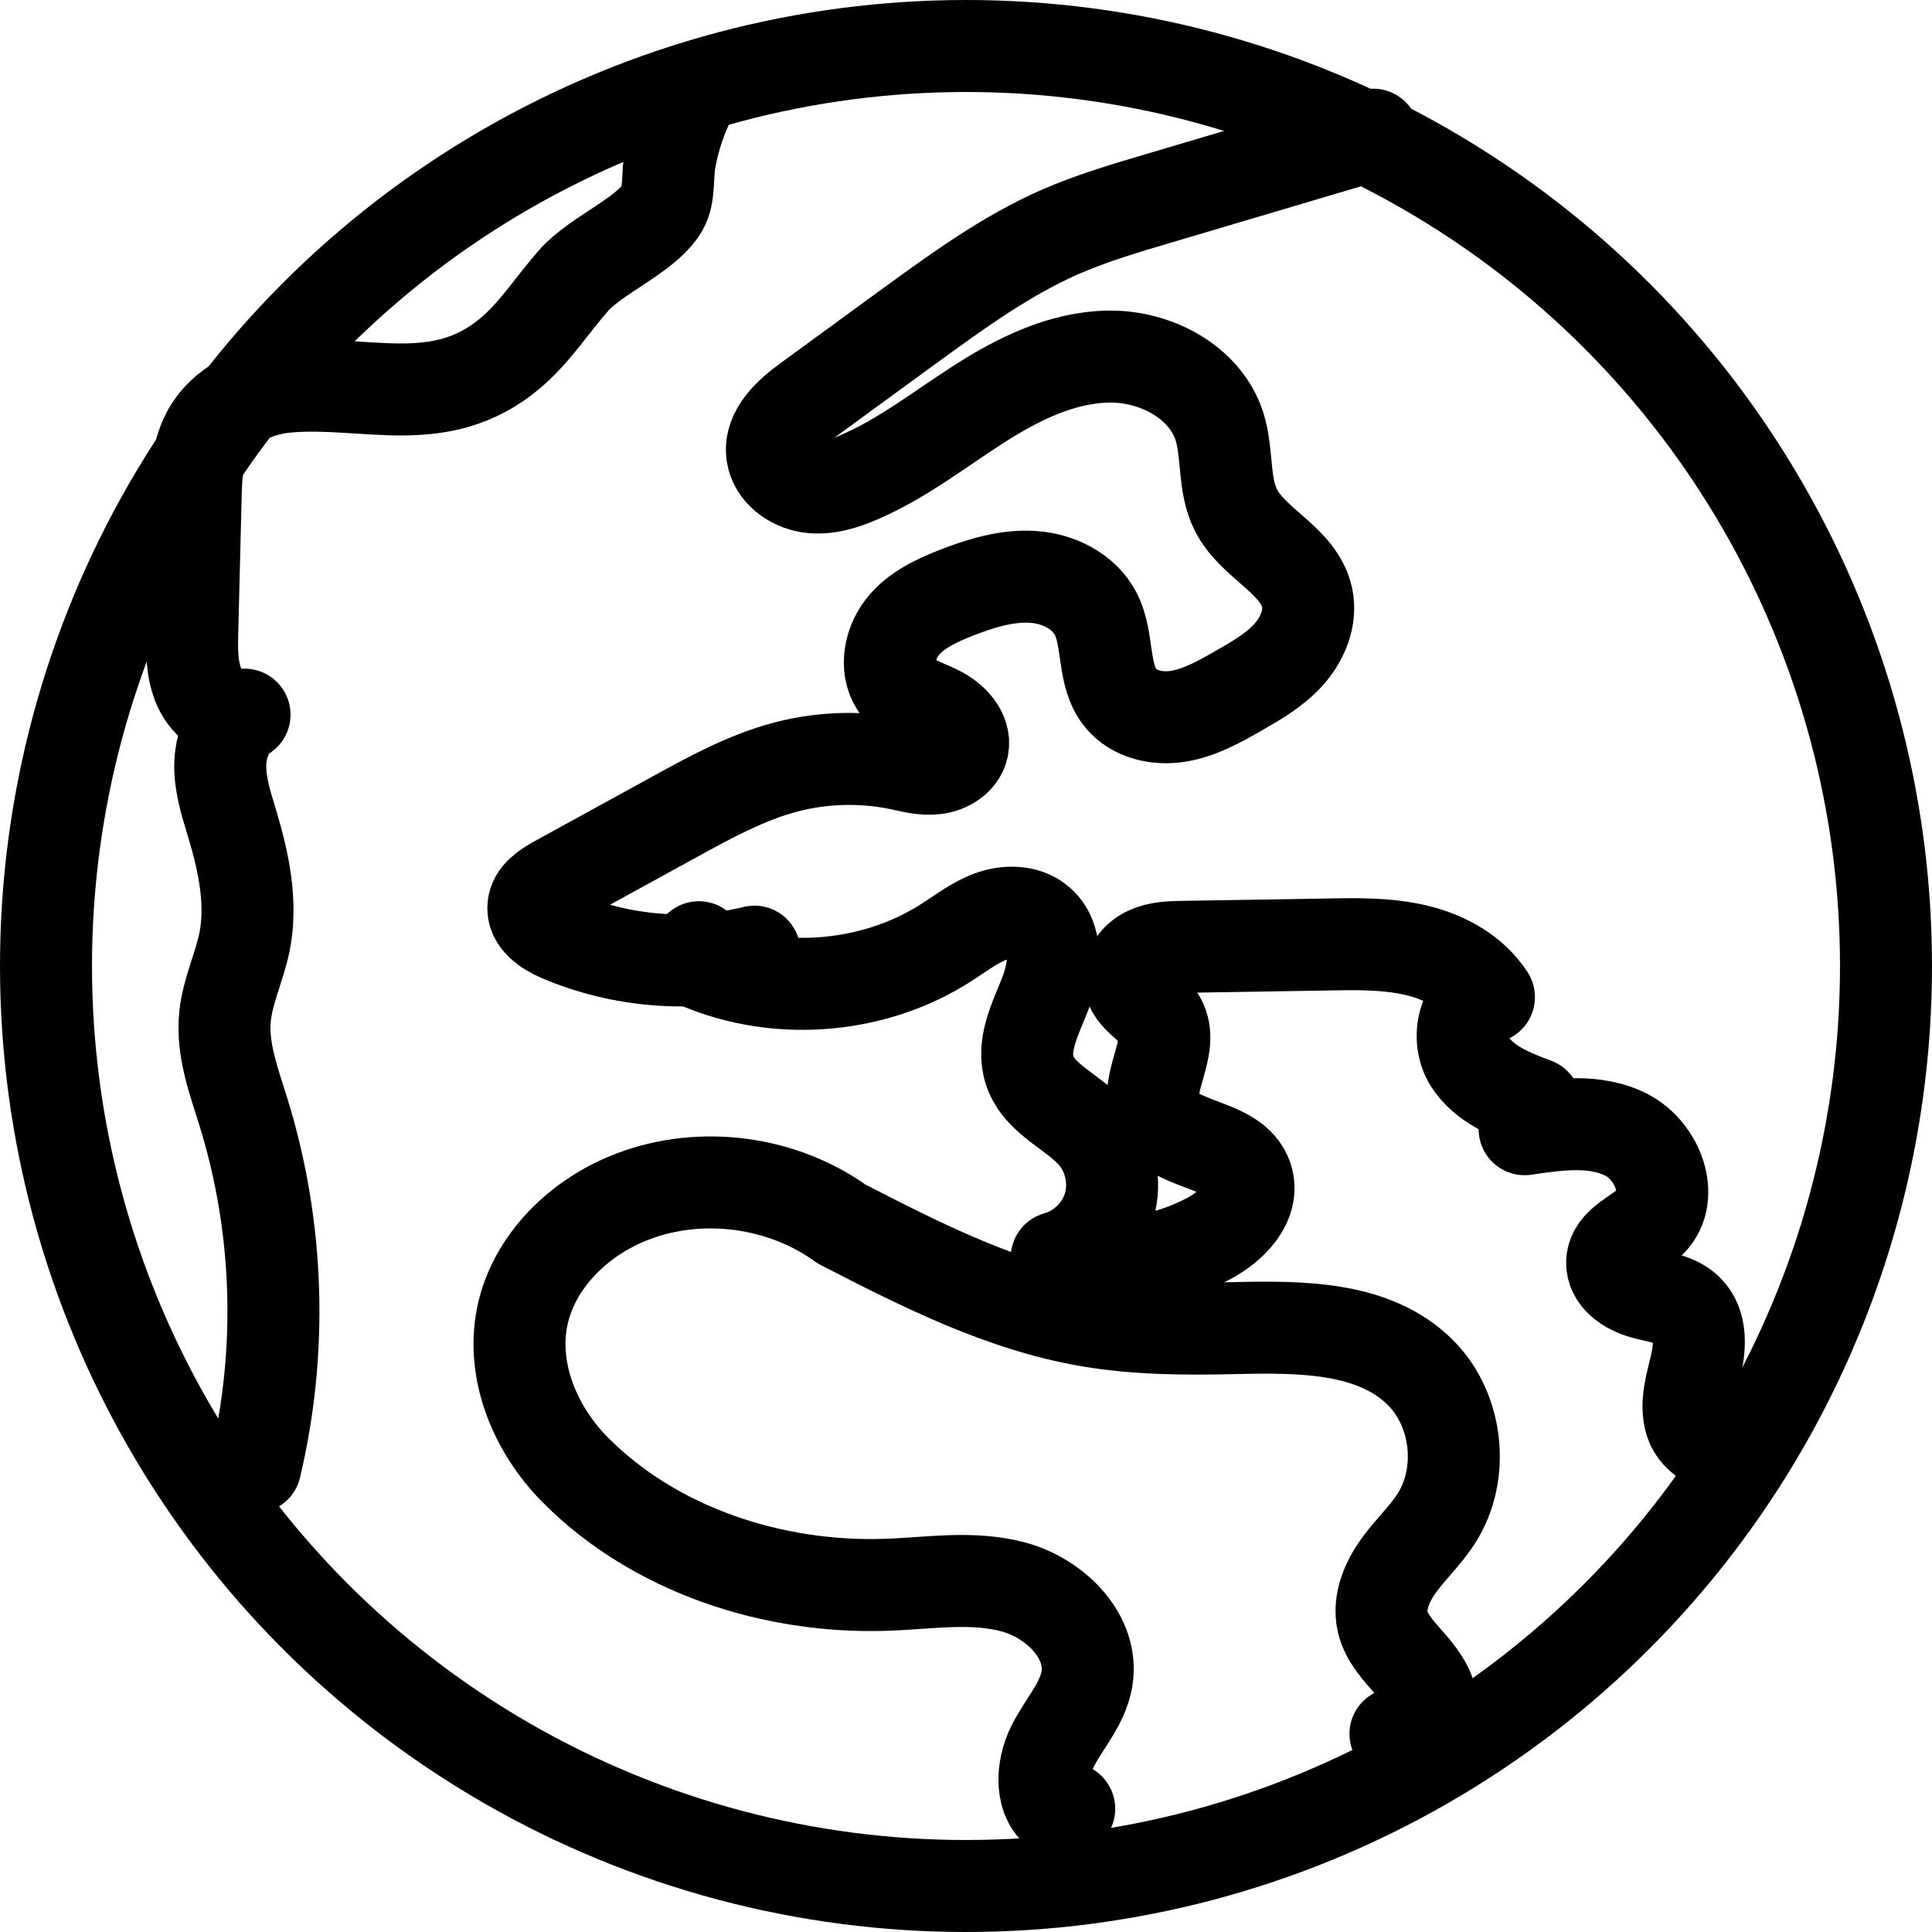 <svg viewBox="0 0 105 105" xmlns="http://www.w3.org/2000/svg" data-sanitized-data-name="Layer 2" data-name="Layer 2" id="Layer_2">
  <defs>
    <style>
      .cls-1 {
        fill: none;
        stroke: #000;
        stroke-linecap: round;
        stroke-linejoin: round;
        stroke-width: 5px;
      }
    </style>
  </defs>
  <g data-sanitized-data-name="Layer 1" data-name="Layer 1" id="Layer_1-2">
    <circle r="50" cy="52.5" cx="52.5" class="cls-1"></circle>
    <path d="M41,51.72c-3.5.86-7.28.55-10.59-.87-.7-.3-1.49-.83-1.42-1.58.05-.63.68-1.03,1.23-1.34,2.14-1.17,4.27-2.35,6.41-3.52,1.97-1.08,3.97-2.18,6.14-2.74,1.99-.51,4.09-.56,6.1-.15.65.14,1.31.32,1.97.24s1.34-.49,1.48-1.14c.17-.82-.56-1.56-1.31-1.94s-1.62-.61-2.16-1.25c-.78-.92-.56-2.38.18-3.33s1.89-1.47,3.01-1.91c1.3-.5,2.67-.92,4.06-.84s2.81.77,3.45,2.01c.73,1.42.34,3.32,1.35,4.57.73.91,2.03,1.19,3.18.99s2.19-.78,3.2-1.36c.98-.56,1.98-1.13,2.74-1.97s1.25-1.99,1.02-3.1c-.43-2.03-2.92-2.91-3.86-4.75-.71-1.38-.44-3.07-.9-4.55-.77-2.42-3.46-3.84-6-3.81s-4.92,1.2-7.06,2.57-4.16,2.96-6.49,3.97c-.87.38-1.82.68-2.76.54s-1.86-.82-2-1.76c-.18-1.24.95-2.24,1.97-2.98,1.83-1.33,3.65-2.67,5.48-4,2.6-1.89,5.22-3.8,8.16-5.1,1.72-.75,3.52-1.29,5.32-1.82,3.91-1.16,7.82-2.32,11.73-3.48" class="cls-1"></path>
    <path d="M37.98,51.48l-.39.69c4.38,2.03,9.79,1.66,13.85-.95.78-.5,1.52-1.08,2.38-1.4s1.92-.33,2.63.26c1.11.91.86,2.67.33,4s-1.27,2.76-.81,4.12c.54,1.58,2.4,2.23,3.49,3.5.9,1.05,1.21,2.56.81,3.88s-1.51,2.4-2.84,2.77c2.75.67,5.74.3,8.25-1.03,1.25-.66,2.52-1.94,2.09-3.29-.65-2.02-4.18-1.63-4.97-3.6-.64-1.59,1.09-3.52.24-5.01-.45-.79-1.52-1.2-1.66-2.1-.1-.65.38-1.27.97-1.55s1.27-.3,1.92-.31c2.65-.04,5.3-.09,7.95-.13,1.6-.03,3.21-.05,4.77.32s3.06,1.2,3.93,2.54c-1.41.28-1.81,2.3-1.04,3.51s2.21,1.79,3.55,2.29c-.19.46-.38.92-.57,1.38,1.86-.28,3.87-.55,5.54.31s2.64,3.31,1.34,4.67c-.73.76-2.05,1.16-2.12,2.21-.06.88.86,1.49,1.71,1.72s1.8.32,2.41.95c.73.75.66,1.94.43,2.96s-.59,2.07-.29,3.07,1.64,1.72,2.4,1.01" class="cls-1"></path>
    <path d="M58.11,98.3c-.14.1-.29.2-.43.3-1.18-.7-1.09-2.47-.47-3.7s1.63-2.29,1.86-3.64c.39-2.3-1.7-4.38-3.95-5s-4.62-.21-6.95-.13c-6.15.21-12.6-1.88-16.94-6.28-2.14-2.17-3.45-5.31-2.85-8.29.62-3.03,3.13-5.45,6.03-6.54,3.71-1.41,8.12-.82,11.34,1.51,4.32,2.22,8.73,4.47,13.52,5.27,2.57.43,5.18.44,7.79.38,3.59-.08,7.64-.11,10.17,2.45,2,2.03,2.37,5.48.84,7.88-.59.93-1.41,1.68-2.05,2.57s-1.12,2-.87,3.07c.21.91.91,1.62,1.53,2.33s1.21,1.56,1.13,2.5-1.19,1.77-1.97,1.25" class="cls-1"></path>
    <path d="M37.57,5.25c-.56,1.1-.96,2.29-1.17,3.51-.14.77,0,1.86-.41,2.55-.9,1.5-3.58,2.53-4.82,3.94-1.17,1.33-2.12,2.85-3.48,3.98-3.78,3.14-7.76,1.43-12.02,1.78-1.77.14-3.59,1-4.41,2.58-.56,1.07-.6,2.32-.63,3.52-.06,2.4-.12,4.79-.18,7.19-.03,1.03-.04,2.11.38,3.05s1.44,1.7,2.46,1.49c-.91.58-1.32,1.73-1.32,2.81s.35,2.12.66,3.16c.62,2.07,1.08,4.26.66,6.38-.28,1.37-.92,2.66-1.06,4.06-.18,1.78.48,3.51,1.01,5.22,1.92,6.21,2.14,12.94.63,19.26" class="cls-1"></path>
  </g>
</svg>